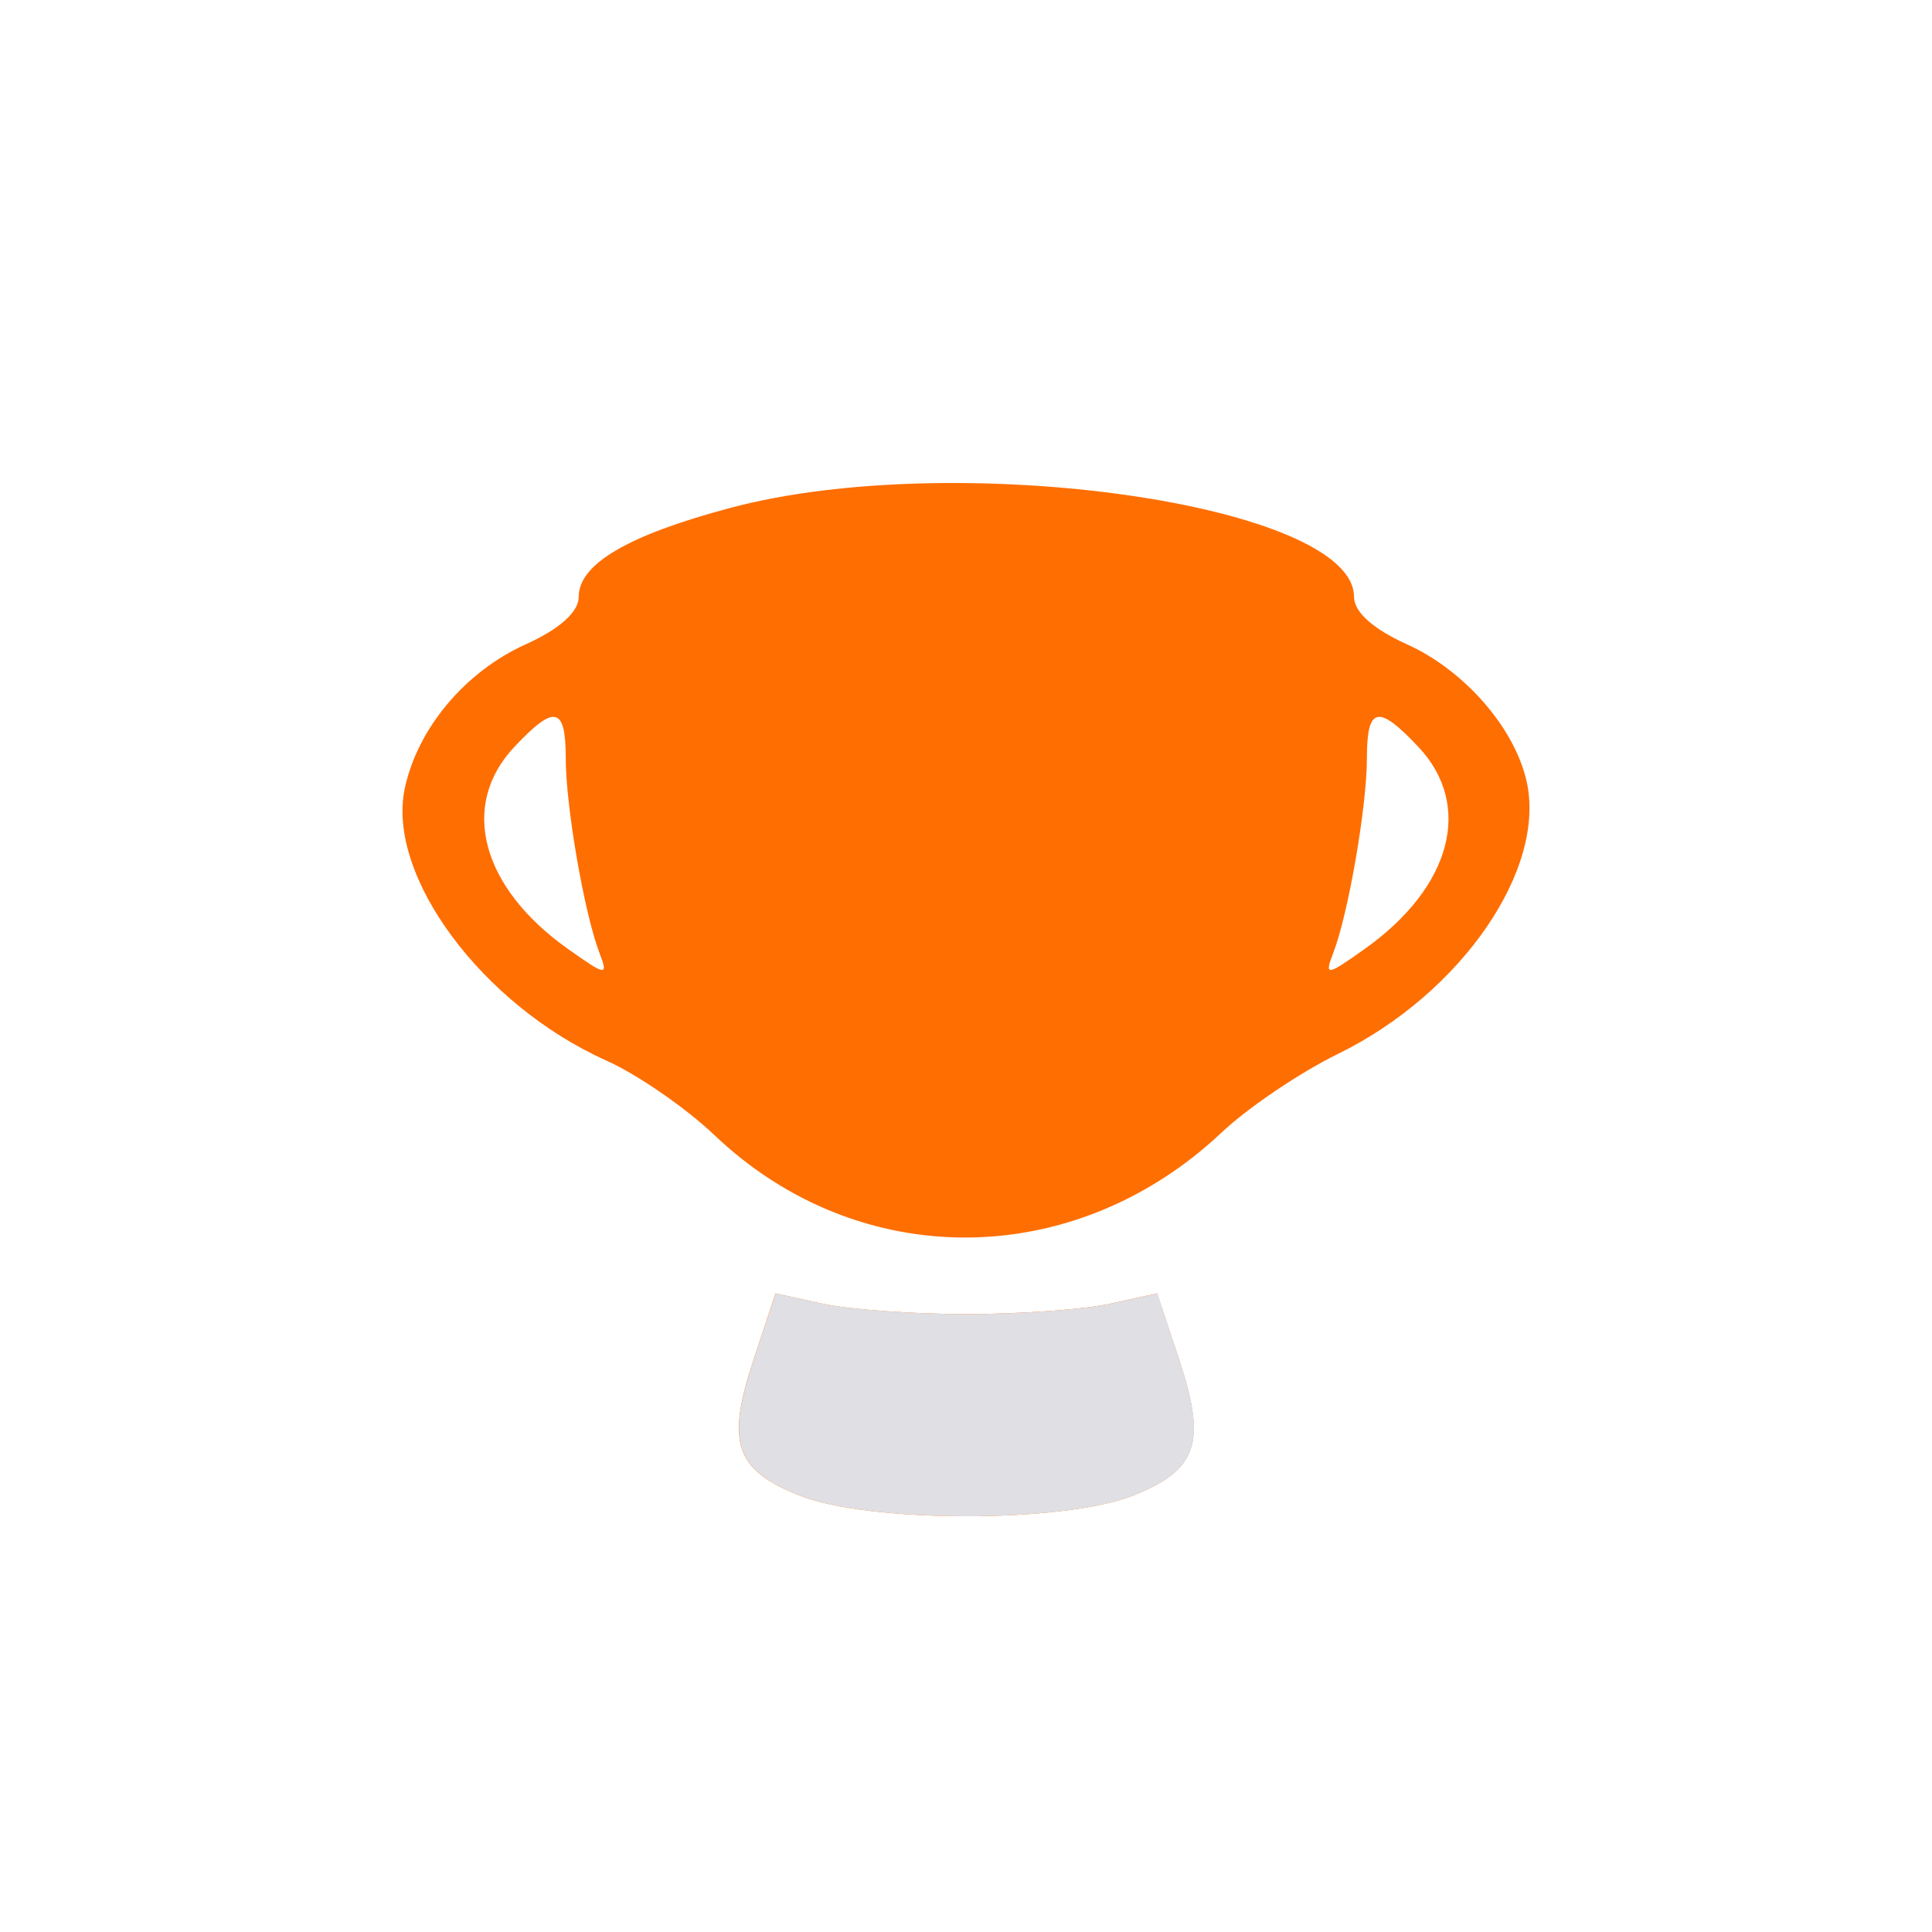 <?xml version="1.0" encoding="UTF-8"?> <svg xmlns="http://www.w3.org/2000/svg" width="24" height="24" viewBox="0 0 24 24" fill="none"><path fill-rule="evenodd" clip-rule="evenodd" d="M9.073 6.309C7.8 6.648 7.189 7.007 7.189 7.414C7.189 7.602 6.952 7.814 6.531 8.004C5.778 8.343 5.187 9.048 5.028 9.795C4.799 10.879 5.988 12.484 7.535 13.176C7.918 13.348 8.521 13.764 8.874 14.1C10.669 15.81 13.344 15.796 15.178 14.066C15.502 13.76 16.152 13.321 16.621 13.092C18.154 12.341 19.22 10.792 18.961 9.692C18.805 9.029 18.185 8.323 17.478 8.004C17.056 7.814 16.82 7.602 16.82 7.414C16.82 6.266 11.878 5.561 9.073 6.309ZM6.388 9.28C5.707 10.004 5.976 11.02 7.051 11.785C7.528 12.124 7.559 12.129 7.448 11.841C7.26 11.355 7.028 10.017 7.028 9.42C7.028 8.775 6.89 8.745 6.388 9.28ZM16.98 9.42C16.98 10.017 16.749 11.355 16.561 11.841C16.45 12.129 16.481 12.124 16.957 11.785C18.032 11.02 18.302 10.004 17.621 9.28C17.119 8.745 16.98 8.775 16.98 9.42ZM9.363 16.884C9.018 17.921 9.13 18.257 9.927 18.576C10.792 18.922 13.217 18.922 14.082 18.576C14.878 18.257 14.99 17.921 14.646 16.884L14.374 16.067L13.791 16.195C13.471 16.266 12.666 16.324 12.004 16.324C11.342 16.324 10.538 16.266 10.217 16.195L9.634 16.067L9.363 16.884Z" fill="#FF6E00"></path><path d="M9.928 18.576C9.132 18.257 9.02 17.921 9.364 16.884L9.636 16.067L10.219 16.195C10.539 16.266 11.344 16.324 12.006 16.324C12.668 16.324 13.472 16.266 13.793 16.195L14.376 16.067L14.647 16.884C14.992 17.921 14.88 18.257 14.083 18.576C13.218 18.922 10.793 18.922 9.928 18.576Z" fill="#DFDFE4"></path></svg> 